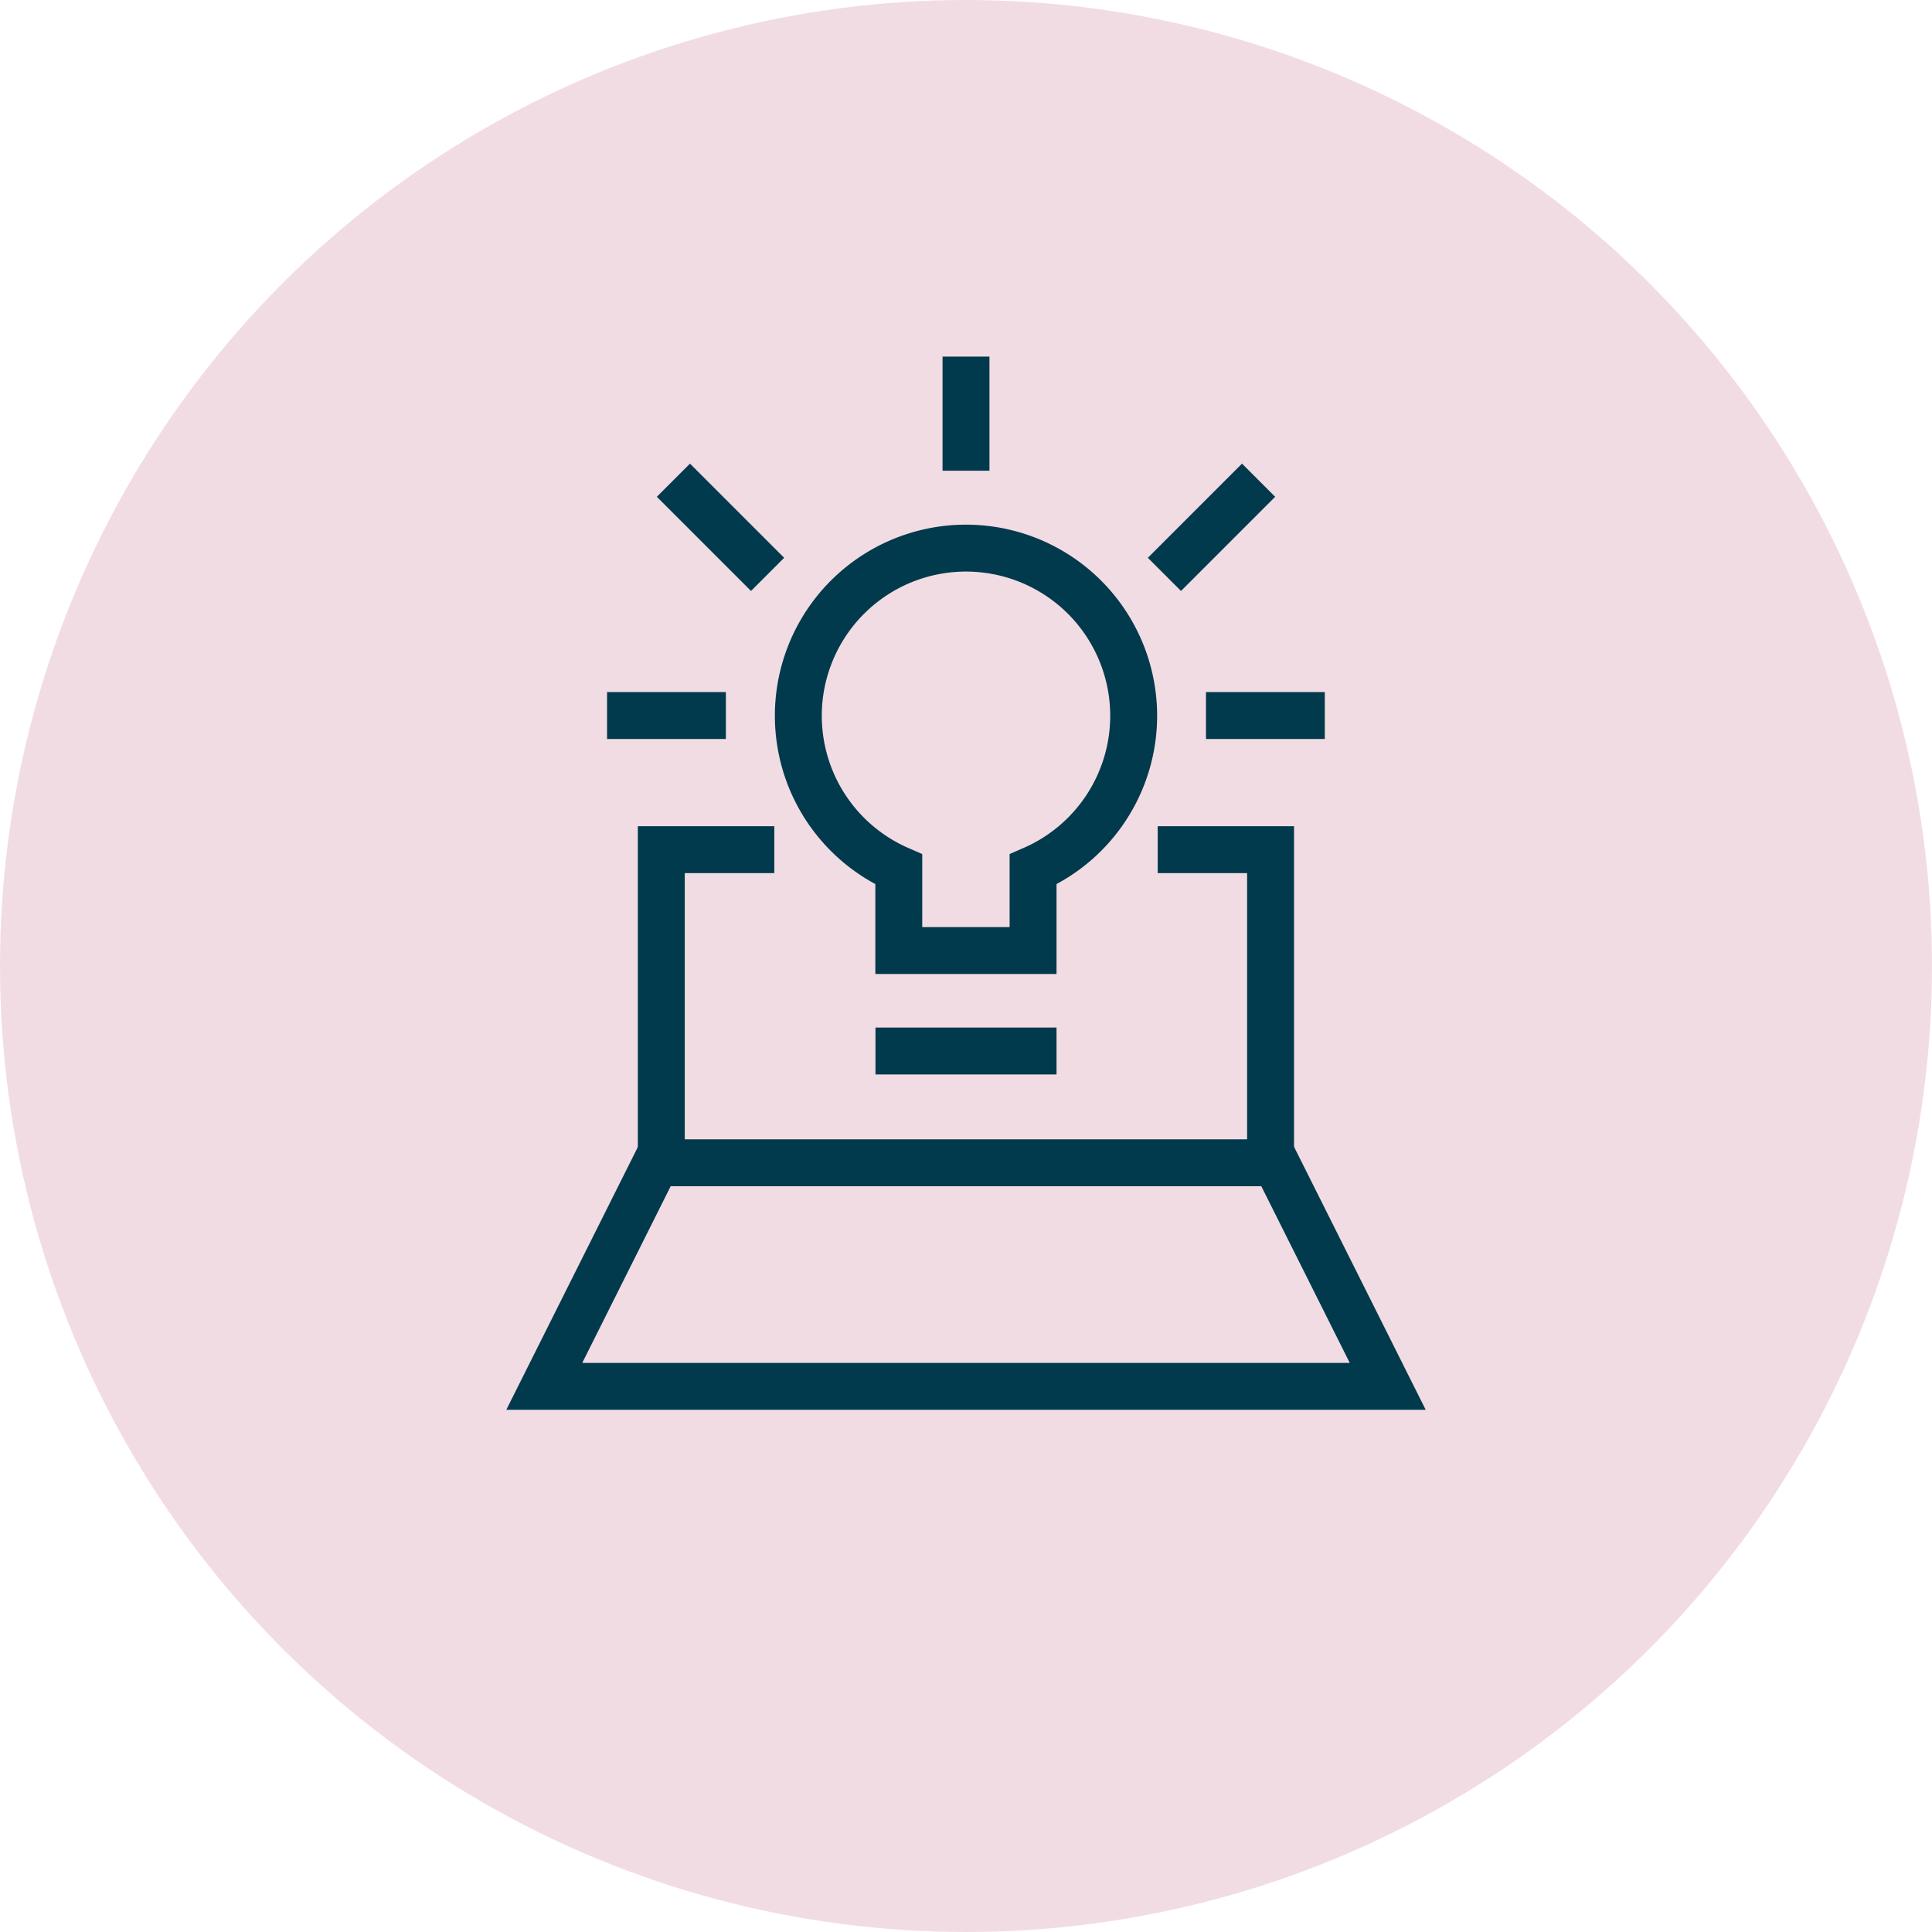 <?xml version="1.0" encoding="UTF-8"?> <svg xmlns="http://www.w3.org/2000/svg" id="background" viewBox="0 0 140 140"><defs><style>.cls-1{fill:#f2dce4;}.cls-2{fill:none;stroke:#013a4c;stroke-linecap:square;stroke-width:3.4px;}</style></defs><circle class="cls-1" cx="70" cy="70" r="70"></circle><path id="Shape_68" data-name="Shape 68" class="cls-2" d="M70,27.54v4.87"></path><path id="Shape_69" data-name="Shape 69" class="cls-2" d="M45.69,51.85H50.9"></path><path id="Shape_70" data-name="Shape 70" class="cls-2" d="M94.3,51.85H89.09"></path><path id="Shape_71" data-name="Shape 71" class="cls-2" d="M50,36l4.42,4.42"></path><path id="Shape_72" data-name="Shape 72" class="cls-2" d="M90,36l-4.42,4.42"></path><path id="Shape_75" data-name="Shape 75" class="cls-2" d="M82.15,51.85A12.15,12.15,0,1,0,65.13,63v5.88h9.73V63a12.15,12.15,0,0,0,7.29-11.13Z"></path><path id="Shape_76" data-name="Shape 76" class="cls-2" d="M65.14,76.16h9.72"></path><g id="startup-launch"><path id="Shape_496" data-name="Shape 496" class="cls-2" d="M85.59,61.57h6.48V84.26H47.92V61.57h6.49"></path><path id="Shape_497" data-name="Shape 497" class="cls-2" d="M92.45,84.26l8.11,16.2H39.44l8.11-16.2"></path></g></svg>